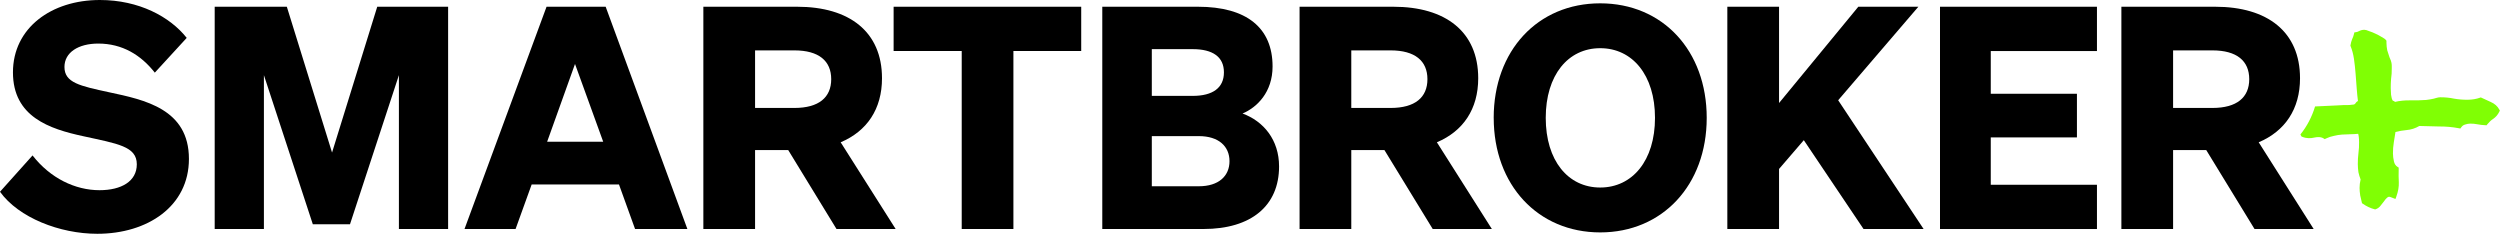 <?xml version="1.0" encoding="UTF-8"?>
<svg xmlns="http://www.w3.org/2000/svg" width="1050" height="99" viewBox="0 0 1050 99" fill="none">
  <g clip-path="url(#clip0_403_828)">
    <path d="M1049.94 46.44L1049.72 46.9C1049.09 48.19 1048.21 49.22 1047.07 49.97C1046.19 50.55 1045.4 51.3 1044.69 52.2L1044.37 52.62L1043.85 52.59C1042.67 52.54 1041.52 52.4 1040.43 52.19C1039.49 52 1038.49 51.91 1037.44 51.92C1036.78 51.93 1036.07 52.07 1035.34 52.31C1034.64 52.5 1034.14 52.87 1033.73 53.46L1033.35 53.98L1032.72 53.86C1029.98 53.34 1027.16 53.09 1024.34 53.12C1021.58 53.08 1018.83 53.01 1016.12 52.91C1014.45 53.9 1012.62 54.48 1010.68 54.64C1009.12 54.77 1007.59 55.05 1006.09 55.45L1005.96 56.29C1005.77 57.44 1005.58 58.6 1005.4 59.79C1005.14 61.36 1005.02 62.94 1005.04 64.5C1005.05 65.53 1005.19 66.67 1005.47 67.87C1005.71 68.88 1006.2 69.61 1006.97 70.09L1007.45 70.39V70.96C1007.39 73.04 1007.41 74.94 1007.5 76.6C1007.58 78.42 1007.23 80.45 1006.44 82.62L1006.09 83.57L1004.07 82.79C1003.43 82.5 1002.98 82.64 1002.5 83.12L1002.41 83.2C1002.03 83.54 1001.63 84.01 1001.28 84.56C1000.79 85.23 1000.33 85.8 999.85 86.37C999.35 87.05 998.66 87.57 997.84 87.86L997.54 87.95L997.25 87.87C995.59 87.44 993.94 86.66 992.36 85.56L992.04 85.33L991.95 84.95C991.74 83.99 991.52 83.06 991.31 82.17L991.28 82.12V81.99C991.11 80.94 991.03 79.93 991.02 78.93C991.01 77.81 991.15 76.62 991.46 75.39C991.09 74.44 990.78 73.44 990.56 72.42L990.53 72.29C990.38 71.21 990.29 70.06 990.28 68.89C990.27 67.39 990.36 65.85 990.55 64.3C990.75 62.82 990.83 61.27 990.81 59.68C990.81 58.89 990.77 58.2 990.69 57.55C990.65 57.08 990.56 56.64 990.44 56.2C988.24 56.43 986.02 56.36 983.69 56.52C982.55 56.6 981.4 56.78 980.28 57.06C979.11 57.28 978.01 57.65 976.88 58.19L976.38 58.44L975.92 58.14C975.3 57.76 974.58 57.57 973.7 57.58C973.14 57.59 972.57 57.66 972.01 57.78C970.5 58.14 968.76 58.2 966.97 57.47L966.63 57.33L966.45 57.01C966.36 56.83 966.27 56.65 966.17 56.48C968.93 53.04 971.01 49.09 972.33 44.71L981.53 44.28C982.4 44.2 983.27 44.15 984.14 44.14L986.67 44.11C987.53 44.05 988.17 43.97 988.62 43.9C988.87 43.83 989.08 43.69 989.22 43.49C989.48 43.03 989.85 42.66 990.34 42.4C990.14 40.88 989.98 39.21 989.83 37.32L989.35 30.97C989.18 28.81 988.95 26.7 988.66 24.7C988.36 22.74 987.9 20.97 987.27 19.45L987.17 19.17L987.23 18.89C987.36 18.07 987.58 17.25 987.89 16.48C988.23 15.76 988.49 15.03 988.67 14.27L988.83 13.61L989.51 13.51C989.94 13.46 990.34 13.31 990.72 13.1C991.47 12.7 992.21 12.52 993.01 12.51C993.51 12.51 994.17 12.69 995.1 13.1C995.93 13.36 996.82 13.72 997.7 14.15C998.64 14.57 999.53 15.05 1000.33 15.55C1000.76 15.78 1001.1 15.98 1001.35 16.16C1001.7 16.4 1001.94 16.62 1002.11 16.84L1002.31 17.11V17.97C1002.33 19.09 1002.44 20.15 1002.64 21.13C1002.93 22.1 1003.26 23.11 1003.59 24.07L1003.83 24.63L1004.21 25.56H1004.19C1004.27 25.81 1004.35 26.06 1004.4 26.31C1004.49 26.74 1004.54 27.2 1004.54 27.68V28.73C1004.57 30.18 1004.47 31.65 1004.26 33.12C1004.15 34.41 1004.1 35.73 1004.11 37C1004.12 37.72 1004.16 38.66 1004.24 39.78C1004.42 41.13 1004.64 41.68 1004.76 41.89L1004.86 42.08C1004.9 42.2 1004.94 42.25 1004.97 42.28C1005.33 42.35 1005.63 42.52 1005.86 42.76C1005.87 42.77 1005.89 42.79 1005.9 42.8C1007.88 42.33 1009.98 42.11 1012.19 42.15C1014.55 42.2 1016.82 42.14 1018.96 41.98L1020.6 41.75C1021.13 41.68 1021.66 41.58 1022.17 41.44C1022.52 41.37 1022.86 41.27 1023.26 41.13C1023.89 40.95 1024.39 40.86 1024.84 40.86C1026.81 40.83 1028.81 41.03 1030.77 41.44C1032.58 41.76 1034.53 41.91 1036.5 41.89C1038.35 41.87 1040.05 41.58 1041.56 41.05L1041.93 40.91L1046.13 42.84C1047.74 43.54 1048.95 44.6 1049.69 45.99L1049.94 46.44Z" fill="#80FF04"></path>
    <path d="M948.65 59.76C959.66 55.11 966.01 45.86 966.01 32.86C966.01 13.36 952.35 2.83 930.38 2.83H890.98V96.18H912.7V63.03H926.62L946.9 96.18H971.74L948.65 59.76ZM912.7 45.34V21.16H929.21C939.48 21.16 944.68 25.58 944.68 33.25C944.68 40.92 939.48 45.34 929.21 45.34H912.7Z" fill="black"></path>
    <path d="M814.8 2.83V96.19H880.72V77.6H836.12V57.71H872.31V39.38H836.12V21.44H880.72V2.83H814.8Z" fill="black"></path>
    <path d="M747.2 2.83H725.48V96.19H747.2V70.96L757.6 58.87L782.69 96.19H807.92L772.03 42.1L805.71 2.83H780.49L747.2 43.27V2.83Z" fill="black"></path>
    <path d="M627.36 49.5C627.36 77.72 645.95 97.61 672.09 97.61C698.23 97.61 716.82 77.72 716.82 49.5C716.82 21.28 698.35 1.4 672.08 1.4C645.81 1.4 627.35 21.29 627.35 49.51L627.36 49.5ZM695.1 49.5C695.1 67.44 685.61 78.76 672.09 78.76C658.57 78.76 649.21 67.45 649.21 49.5C649.21 31.55 658.57 20.24 672.09 20.24C685.61 20.24 695.1 31.55 695.1 49.5Z" fill="black"></path>
    <path d="M603.49 59.76C614.5 55.11 620.85 45.86 620.85 32.86C620.85 13.36 607.19 2.83 585.22 2.83H545.82V96.18H567.54V63.03H581.46L601.74 96.18H626.58L603.49 59.76ZM567.54 45.34V21.16H584.05C594.32 21.16 599.52 25.58 599.52 33.25C599.52 40.92 594.32 45.34 584.05 45.34H567.54Z" fill="black"></path>
    <path d="M462.96 96.18H505.48C525.5 96.18 537.21 86.43 537.21 69.91C537.21 58.73 530.71 50.93 521.87 47.68C527.98 45.08 534.48 38.71 534.48 27.92C534.48 11.67 523.56 2.83 503.14 2.83H462.96V96.19V96.18ZM483.76 40.27V20.64H500.92C509.37 20.64 514.05 23.89 514.05 30.39C514.05 36.89 509.37 40.27 500.92 40.27H483.76ZM483.76 57.17H503.52C511.84 57.17 516.39 61.46 516.39 67.7C516.39 73.94 511.84 78.23 503.52 78.23H483.76V57.17Z" fill="black"></path>
    <path d="M454.11 21.42V2.83H375.32V21.42H403.92V96.18H425.63V21.42H454.11Z" fill="black"></path>
    <path d="M353.08 59.76C364.09 55.11 370.44 45.86 370.44 32.86C370.44 13.36 356.78 2.83 334.81 2.83H295.41V96.18H317.13V63.03H331.05L351.33 96.18H376.17L353.08 59.76ZM317.13 45.34V21.16H333.64C343.91 21.16 349.11 25.58 349.11 33.25C349.11 40.92 343.91 45.34 333.64 45.34H317.13Z" fill="black"></path>
    <path d="M229.55 2.83L195.09 96.19H216.54L223.3 77.47H259.97L266.73 96.19H288.7L254.38 2.83H229.55ZM241.51 26.88L253.34 59.52H229.8L241.5 26.88H241.51Z" fill="black"></path>
    <path d="M147 94.18L167.54 31.56V96.18H188.21V2.83H158.44L139.46 64.07L120.47 2.83H90.17V96.19H110.84V31.56L131.38 94.18H146.98H147Z" fill="black"></path>
    <path d="M0 80.54C7.83 91.42 25.08 98.19 40.87 98.19C61.97 98.19 79.35 86.65 79.35 66.74C79.35 45.78 60.77 41.93 45.78 38.74C33.57 36.09 27.07 34.76 27.07 28.12C27.07 22.02 32.91 18.3 41.27 18.3C51.35 18.3 59.18 23.08 65.02 30.51L78.42 15.91C71.39 7.03 58.38 0 41.93 0C21.63 0 5.44 11.68 5.44 30.39C5.44 49.1 20.83 54.14 34.9 57.19C49.36 60.37 57.46 61.44 57.46 69C57.46 76.17 50.96 79.88 41.8 79.88C31.58 79.88 21.1 74.84 13.67 65.28L0 80.54Z" fill="black"></path>
  </g>
  <defs>
    <clipPath id="clip0_403_828">
      <rect width="1049.94" height="98.19" fill="white"></rect>
    </clipPath>
  </defs>
</svg>
